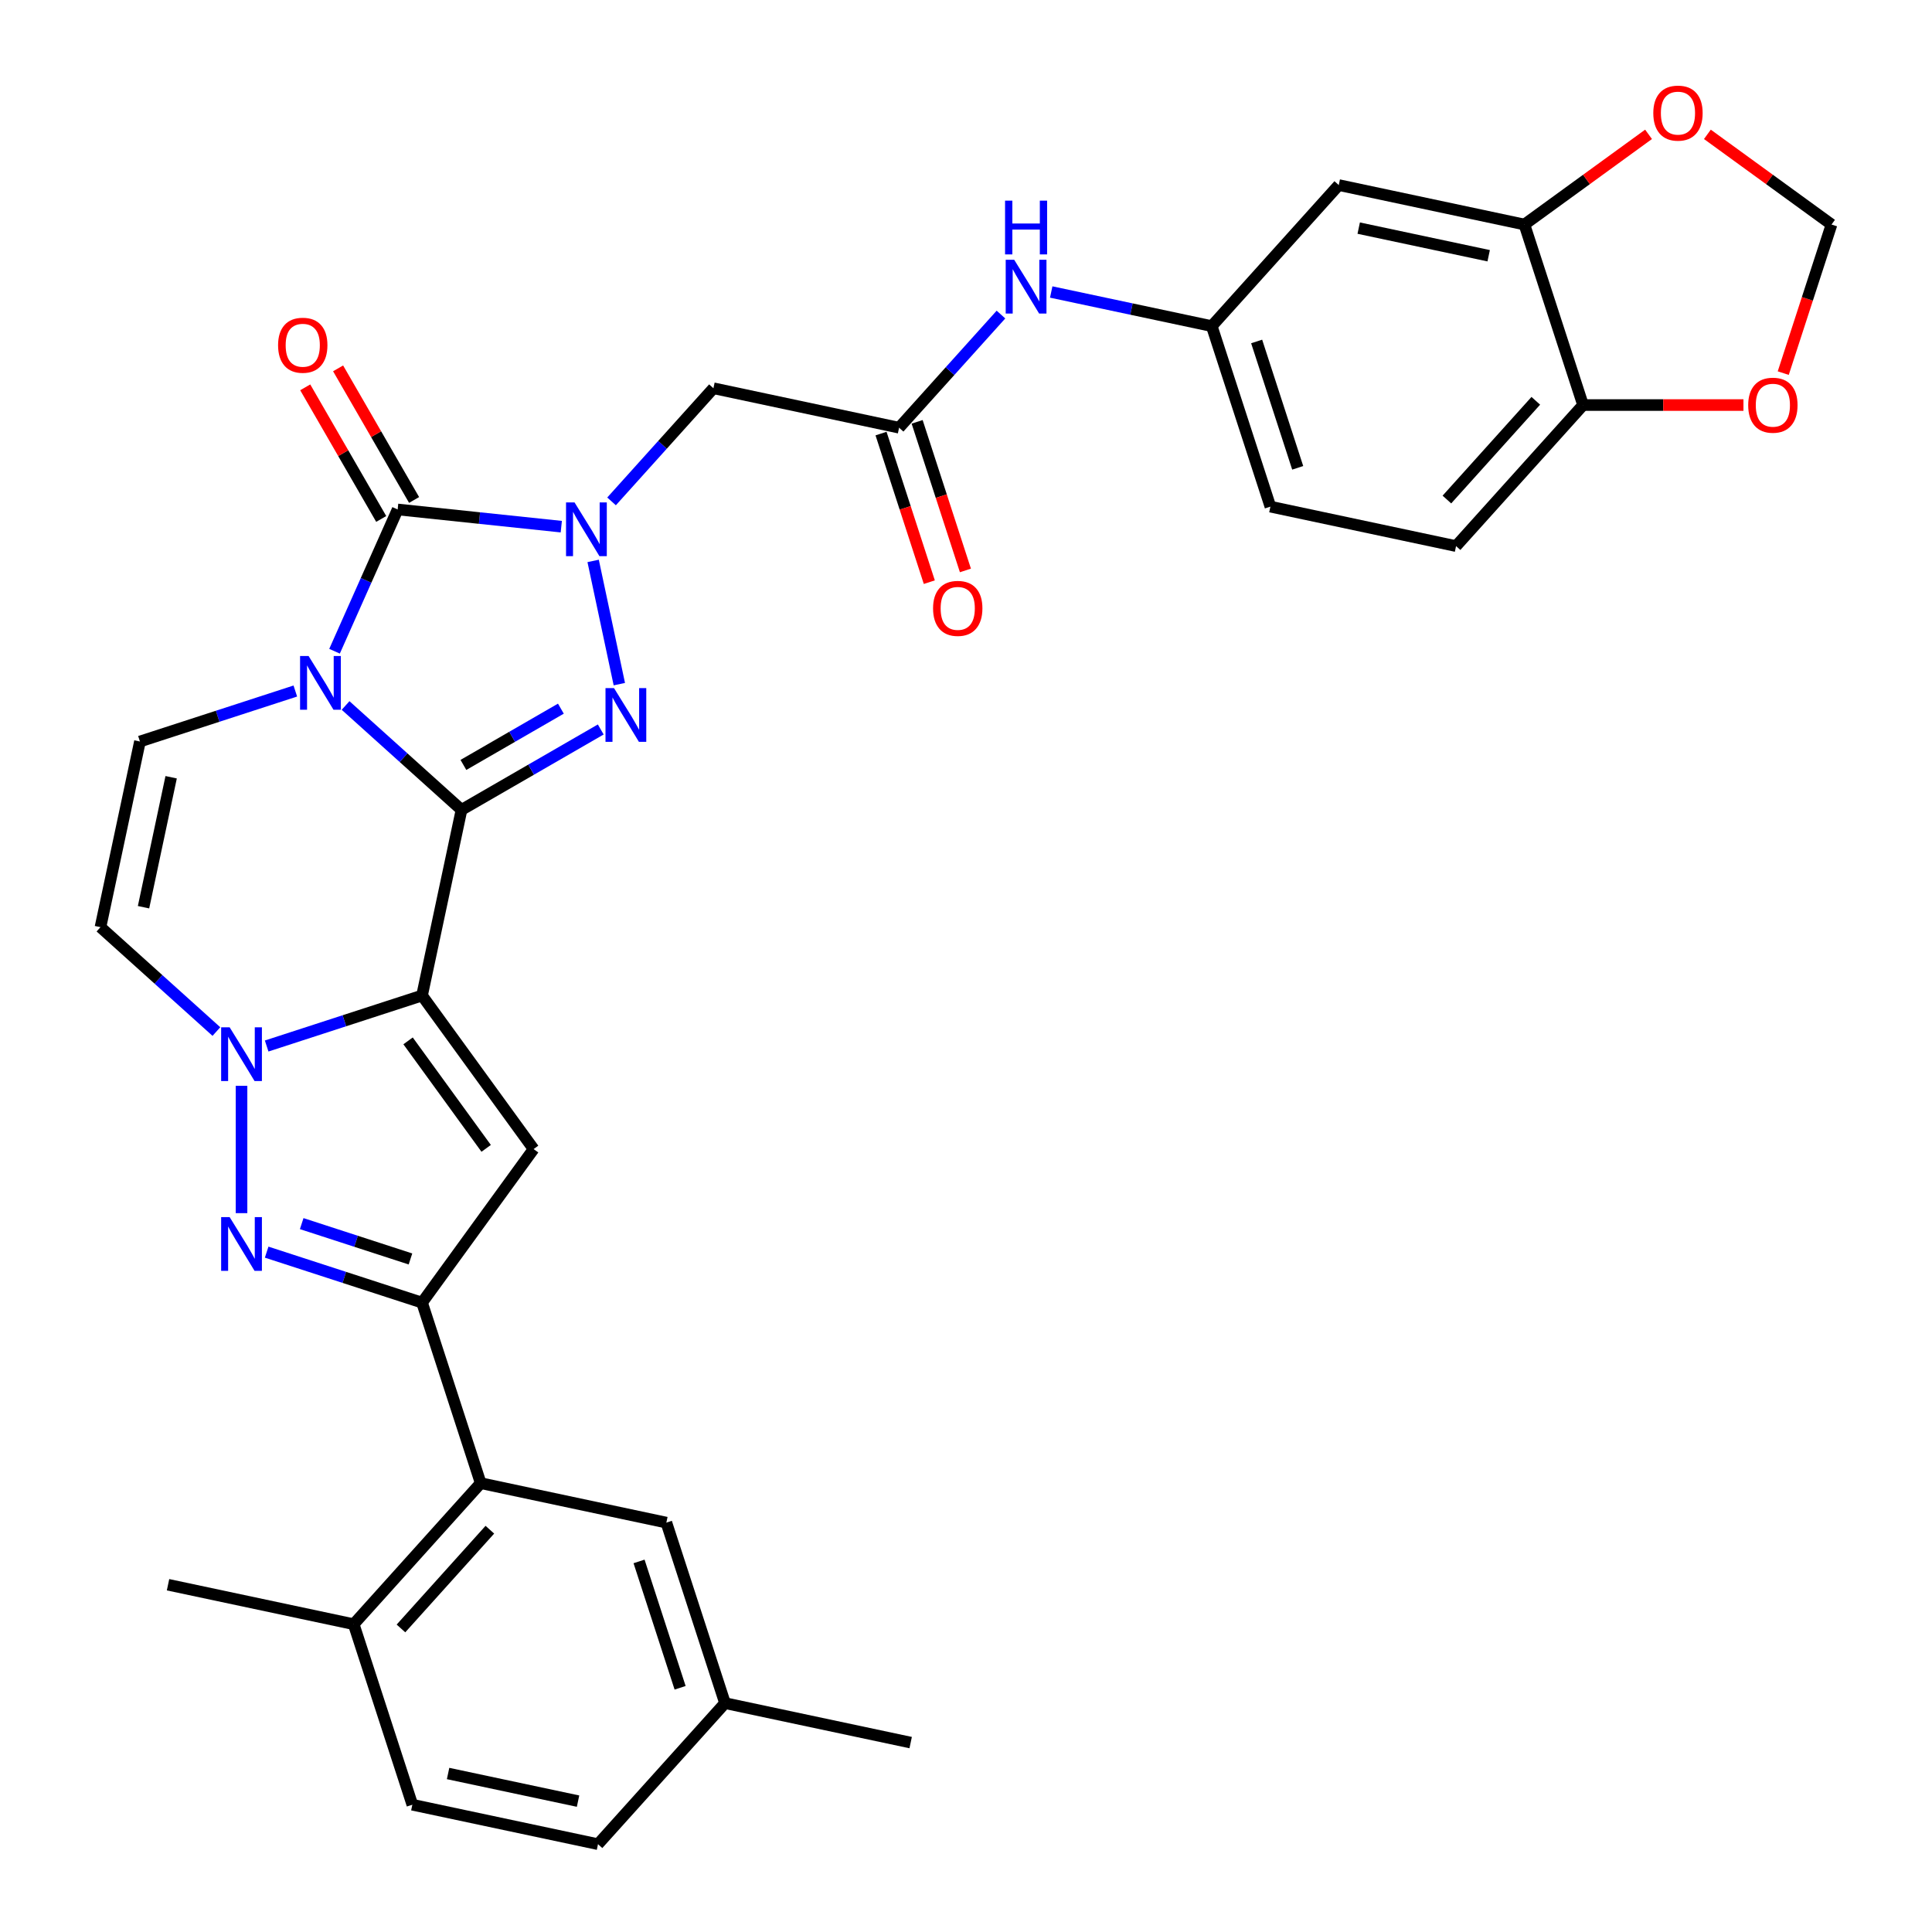 <?xml version='1.0' encoding='iso-8859-1'?>
<svg version='1.1' baseProfile='full'
              xmlns='http://www.w3.org/2000/svg'
                      xmlns:rdkit='http://www.rdkit.org/xml'
                      xmlns:xlink='http://www.w3.org/1999/xlink'
                  xml:space='preserve'
width='1000px' height='1000px' viewBox='0 0 1000 1000'>
<!-- END OF HEADER -->
<rect style='opacity:1.0;fill:#FFFFFF;stroke:none' width='1000' height='1000' x='0' y='0'> </rect>
<path class='bond-0' d='M 238.876,419.183 L 208.875,392.17' style='fill:none;fill-rule:evenodd;stroke:#000000;stroke-width:6px;stroke-linecap:butt;stroke-linejoin:miter;stroke-opacity:1' />
<path class='bond-0' d='M 208.875,392.17 L 178.874,365.158' style='fill:none;fill-rule:evenodd;stroke:#0000FF;stroke-width:6px;stroke-linecap:butt;stroke-linejoin:miter;stroke-opacity:1' />
<path class='bond-1' d='M 238.876,419.183 L 218.45,515.28' style='fill:none;fill-rule:evenodd;stroke:#000000;stroke-width:6px;stroke-linecap:butt;stroke-linejoin:miter;stroke-opacity:1' />
<path class='bond-3' d='M 238.876,419.183 L 274.913,398.377' style='fill:none;fill-rule:evenodd;stroke:#000000;stroke-width:6px;stroke-linecap:butt;stroke-linejoin:miter;stroke-opacity:1' />
<path class='bond-3' d='M 274.913,398.377 L 310.95,377.571' style='fill:none;fill-rule:evenodd;stroke:#0000FF;stroke-width:6px;stroke-linecap:butt;stroke-linejoin:miter;stroke-opacity:1' />
<path class='bond-3' d='M 239.863,395.925 L 265.088,381.361' style='fill:none;fill-rule:evenodd;stroke:#000000;stroke-width:6px;stroke-linecap:butt;stroke-linejoin:miter;stroke-opacity:1' />
<path class='bond-3' d='M 265.088,381.361 L 290.314,366.797' style='fill:none;fill-rule:evenodd;stroke:#0000FF;stroke-width:6px;stroke-linecap:butt;stroke-linejoin:miter;stroke-opacity:1' />
<path class='bond-4' d='M 173.154,337.078 L 189.49,300.387' style='fill:none;fill-rule:evenodd;stroke:#0000FF;stroke-width:6px;stroke-linecap:butt;stroke-linejoin:miter;stroke-opacity:1' />
<path class='bond-4' d='M 189.49,300.387 L 205.826,263.696' style='fill:none;fill-rule:evenodd;stroke:#000000;stroke-width:6px;stroke-linecap:butt;stroke-linejoin:miter;stroke-opacity:1' />
<path class='bond-9' d='M 152.859,357.672 L 112.646,370.738' style='fill:none;fill-rule:evenodd;stroke:#0000FF;stroke-width:6px;stroke-linecap:butt;stroke-linejoin:miter;stroke-opacity:1' />
<path class='bond-9' d='M 112.646,370.738 L 72.432,383.805' style='fill:none;fill-rule:evenodd;stroke:#000000;stroke-width:6px;stroke-linecap:butt;stroke-linejoin:miter;stroke-opacity:1' />
<path class='bond-5' d='M 218.45,515.28 L 178.236,528.346' style='fill:none;fill-rule:evenodd;stroke:#000000;stroke-width:6px;stroke-linecap:butt;stroke-linejoin:miter;stroke-opacity:1' />
<path class='bond-5' d='M 178.236,528.346 L 138.022,541.412' style='fill:none;fill-rule:evenodd;stroke:#0000FF;stroke-width:6px;stroke-linecap:butt;stroke-linejoin:miter;stroke-opacity:1' />
<path class='bond-6' d='M 218.45,515.28 L 276.196,594.76' style='fill:none;fill-rule:evenodd;stroke:#000000;stroke-width:6px;stroke-linecap:butt;stroke-linejoin:miter;stroke-opacity:1' />
<path class='bond-6' d='M 211.216,538.751 L 251.638,594.387' style='fill:none;fill-rule:evenodd;stroke:#000000;stroke-width:6px;stroke-linecap:butt;stroke-linejoin:miter;stroke-opacity:1' />
<path class='bond-2' d='M 307.01,290.333 L 320.567,354.113' style='fill:none;fill-rule:evenodd;stroke:#0000FF;stroke-width:6px;stroke-linecap:butt;stroke-linejoin:miter;stroke-opacity:1' />
<path class='bond-11' d='M 316.538,259.519 L 342.904,230.238' style='fill:none;fill-rule:evenodd;stroke:#0000FF;stroke-width:6px;stroke-linecap:butt;stroke-linejoin:miter;stroke-opacity:1' />
<path class='bond-11' d='M 342.904,230.238 L 369.269,200.956' style='fill:none;fill-rule:evenodd;stroke:#000000;stroke-width:6px;stroke-linecap:butt;stroke-linejoin:miter;stroke-opacity:1' />
<path class='bond-33' d='M 290.524,272.598 L 248.175,268.147' style='fill:none;fill-rule:evenodd;stroke:#0000FF;stroke-width:6px;stroke-linecap:butt;stroke-linejoin:miter;stroke-opacity:1' />
<path class='bond-33' d='M 248.175,268.147 L 205.826,263.696' style='fill:none;fill-rule:evenodd;stroke:#000000;stroke-width:6px;stroke-linecap:butt;stroke-linejoin:miter;stroke-opacity:1' />
<path class='bond-16' d='M 214.334,258.784 L 194.668,224.722' style='fill:none;fill-rule:evenodd;stroke:#000000;stroke-width:6px;stroke-linecap:butt;stroke-linejoin:miter;stroke-opacity:1' />
<path class='bond-16' d='M 194.668,224.722 L 175.002,190.659' style='fill:none;fill-rule:evenodd;stroke:#FF0000;stroke-width:6px;stroke-linecap:butt;stroke-linejoin:miter;stroke-opacity:1' />
<path class='bond-16' d='M 197.318,268.608 L 177.652,234.546' style='fill:none;fill-rule:evenodd;stroke:#000000;stroke-width:6px;stroke-linecap:butt;stroke-linejoin:miter;stroke-opacity:1' />
<path class='bond-16' d='M 177.652,234.546 L 157.986,200.484' style='fill:none;fill-rule:evenodd;stroke:#FF0000;stroke-width:6px;stroke-linecap:butt;stroke-linejoin:miter;stroke-opacity:1' />
<path class='bond-7' d='M 125.015,562.006 L 125.015,627.924' style='fill:none;fill-rule:evenodd;stroke:#0000FF;stroke-width:6px;stroke-linecap:butt;stroke-linejoin:miter;stroke-opacity:1' />
<path class='bond-10' d='M 112.008,533.927 L 82.007,506.914' style='fill:none;fill-rule:evenodd;stroke:#0000FF;stroke-width:6px;stroke-linecap:butt;stroke-linejoin:miter;stroke-opacity:1' />
<path class='bond-10' d='M 82.007,506.914 L 52.006,479.901' style='fill:none;fill-rule:evenodd;stroke:#000000;stroke-width:6px;stroke-linecap:butt;stroke-linejoin:miter;stroke-opacity:1' />
<path class='bond-8' d='M 276.196,594.76 L 218.45,674.241' style='fill:none;fill-rule:evenodd;stroke:#000000;stroke-width:6px;stroke-linecap:butt;stroke-linejoin:miter;stroke-opacity:1' />
<path class='bond-34' d='M 138.022,648.108 L 178.236,661.174' style='fill:none;fill-rule:evenodd;stroke:#0000FF;stroke-width:6px;stroke-linecap:butt;stroke-linejoin:miter;stroke-opacity:1' />
<path class='bond-34' d='M 178.236,661.174 L 218.45,674.241' style='fill:none;fill-rule:evenodd;stroke:#000000;stroke-width:6px;stroke-linecap:butt;stroke-linejoin:miter;stroke-opacity:1' />
<path class='bond-34' d='M 156.158,633.341 L 184.308,642.487' style='fill:none;fill-rule:evenodd;stroke:#0000FF;stroke-width:6px;stroke-linecap:butt;stroke-linejoin:miter;stroke-opacity:1' />
<path class='bond-34' d='M 184.308,642.487 L 212.457,651.634' style='fill:none;fill-rule:evenodd;stroke:#000000;stroke-width:6px;stroke-linecap:butt;stroke-linejoin:miter;stroke-opacity:1' />
<path class='bond-12' d='M 218.45,674.241 L 248.809,767.676' style='fill:none;fill-rule:evenodd;stroke:#000000;stroke-width:6px;stroke-linecap:butt;stroke-linejoin:miter;stroke-opacity:1' />
<path class='bond-35' d='M 72.432,383.805 L 52.006,479.901' style='fill:none;fill-rule:evenodd;stroke:#000000;stroke-width:6px;stroke-linecap:butt;stroke-linejoin:miter;stroke-opacity:1' />
<path class='bond-35' d='M 88.587,402.304 L 74.289,469.572' style='fill:none;fill-rule:evenodd;stroke:#000000;stroke-width:6px;stroke-linecap:butt;stroke-linejoin:miter;stroke-opacity:1' />
<path class='bond-13' d='M 369.269,200.956 L 465.365,221.382' style='fill:none;fill-rule:evenodd;stroke:#000000;stroke-width:6px;stroke-linecap:butt;stroke-linejoin:miter;stroke-opacity:1' />
<path class='bond-22' d='M 248.809,767.676 L 183.071,840.685' style='fill:none;fill-rule:evenodd;stroke:#000000;stroke-width:6px;stroke-linecap:butt;stroke-linejoin:miter;stroke-opacity:1' />
<path class='bond-22' d='M 253.55,791.774 L 207.534,842.881' style='fill:none;fill-rule:evenodd;stroke:#000000;stroke-width:6px;stroke-linecap:butt;stroke-linejoin:miter;stroke-opacity:1' />
<path class='bond-23' d='M 248.809,767.676 L 344.905,788.102' style='fill:none;fill-rule:evenodd;stroke:#000000;stroke-width:6px;stroke-linecap:butt;stroke-linejoin:miter;stroke-opacity:1' />
<path class='bond-17' d='M 465.365,221.382 L 491.73,192.101' style='fill:none;fill-rule:evenodd;stroke:#000000;stroke-width:6px;stroke-linecap:butt;stroke-linejoin:miter;stroke-opacity:1' />
<path class='bond-17' d='M 491.73,192.101 L 518.095,162.819' style='fill:none;fill-rule:evenodd;stroke:#0000FF;stroke-width:6px;stroke-linecap:butt;stroke-linejoin:miter;stroke-opacity:1' />
<path class='bond-25' d='M 456.022,224.418 L 468.516,262.873' style='fill:none;fill-rule:evenodd;stroke:#000000;stroke-width:6px;stroke-linecap:butt;stroke-linejoin:miter;stroke-opacity:1' />
<path class='bond-25' d='M 468.516,262.873 L 481.011,301.328' style='fill:none;fill-rule:evenodd;stroke:#FF0000;stroke-width:6px;stroke-linecap:butt;stroke-linejoin:miter;stroke-opacity:1' />
<path class='bond-25' d='M 474.709,218.346 L 487.203,256.801' style='fill:none;fill-rule:evenodd;stroke:#000000;stroke-width:6px;stroke-linecap:butt;stroke-linejoin:miter;stroke-opacity:1' />
<path class='bond-25' d='M 487.203,256.801 L 499.698,295.257' style='fill:none;fill-rule:evenodd;stroke:#FF0000;stroke-width:6px;stroke-linecap:butt;stroke-linejoin:miter;stroke-opacity:1' />
<path class='bond-14' d='M 789.033,116.216 L 692.937,95.79' style='fill:none;fill-rule:evenodd;stroke:#000000;stroke-width:6px;stroke-linecap:butt;stroke-linejoin:miter;stroke-opacity:1' />
<path class='bond-14' d='M 770.533,132.371 L 703.266,118.073' style='fill:none;fill-rule:evenodd;stroke:#000000;stroke-width:6px;stroke-linecap:butt;stroke-linejoin:miter;stroke-opacity:1' />
<path class='bond-19' d='M 789.033,116.216 L 821.159,92.875' style='fill:none;fill-rule:evenodd;stroke:#000000;stroke-width:6px;stroke-linecap:butt;stroke-linejoin:miter;stroke-opacity:1' />
<path class='bond-19' d='M 821.159,92.875 L 853.286,69.534' style='fill:none;fill-rule:evenodd;stroke:#FF0000;stroke-width:6px;stroke-linecap:butt;stroke-linejoin:miter;stroke-opacity:1' />
<path class='bond-37' d='M 789.033,116.216 L 819.392,209.651' style='fill:none;fill-rule:evenodd;stroke:#000000;stroke-width:6px;stroke-linecap:butt;stroke-linejoin:miter;stroke-opacity:1' />
<path class='bond-15' d='M 692.937,95.79 L 627.199,168.799' style='fill:none;fill-rule:evenodd;stroke:#000000;stroke-width:6px;stroke-linecap:butt;stroke-linejoin:miter;stroke-opacity:1' />
<path class='bond-21' d='M 544.11,151.138 L 585.655,159.969' style='fill:none;fill-rule:evenodd;stroke:#0000FF;stroke-width:6px;stroke-linecap:butt;stroke-linejoin:miter;stroke-opacity:1' />
<path class='bond-21' d='M 585.655,159.969 L 627.199,168.799' style='fill:none;fill-rule:evenodd;stroke:#000000;stroke-width:6px;stroke-linecap:butt;stroke-linejoin:miter;stroke-opacity:1' />
<path class='bond-18' d='M 819.392,209.651 L 753.654,282.66' style='fill:none;fill-rule:evenodd;stroke:#000000;stroke-width:6px;stroke-linecap:butt;stroke-linejoin:miter;stroke-opacity:1' />
<path class='bond-18' d='M 794.929,207.455 L 748.913,258.561' style='fill:none;fill-rule:evenodd;stroke:#000000;stroke-width:6px;stroke-linecap:butt;stroke-linejoin:miter;stroke-opacity:1' />
<path class='bond-20' d='M 819.392,209.651 L 860.9,209.651' style='fill:none;fill-rule:evenodd;stroke:#000000;stroke-width:6px;stroke-linecap:butt;stroke-linejoin:miter;stroke-opacity:1' />
<path class='bond-20' d='M 860.9,209.651 L 902.408,209.651' style='fill:none;fill-rule:evenodd;stroke:#FF0000;stroke-width:6px;stroke-linecap:butt;stroke-linejoin:miter;stroke-opacity:1' />
<path class='bond-24' d='M 883.741,69.534 L 915.868,92.875' style='fill:none;fill-rule:evenodd;stroke:#FF0000;stroke-width:6px;stroke-linecap:butt;stroke-linejoin:miter;stroke-opacity:1' />
<path class='bond-24' d='M 915.868,92.875 L 947.994,116.216' style='fill:none;fill-rule:evenodd;stroke:#000000;stroke-width:6px;stroke-linecap:butt;stroke-linejoin:miter;stroke-opacity:1' />
<path class='bond-38' d='M 923.004,193.126 L 935.499,154.671' style='fill:none;fill-rule:evenodd;stroke:#FF0000;stroke-width:6px;stroke-linecap:butt;stroke-linejoin:miter;stroke-opacity:1' />
<path class='bond-38' d='M 935.499,154.671 L 947.994,116.216' style='fill:none;fill-rule:evenodd;stroke:#000000;stroke-width:6px;stroke-linecap:butt;stroke-linejoin:miter;stroke-opacity:1' />
<path class='bond-29' d='M 627.199,168.799 L 657.558,262.234' style='fill:none;fill-rule:evenodd;stroke:#000000;stroke-width:6px;stroke-linecap:butt;stroke-linejoin:miter;stroke-opacity:1' />
<path class='bond-29' d='M 650.44,176.743 L 671.691,242.147' style='fill:none;fill-rule:evenodd;stroke:#000000;stroke-width:6px;stroke-linecap:butt;stroke-linejoin:miter;stroke-opacity:1' />
<path class='bond-27' d='M 183.071,840.685 L 213.43,934.12' style='fill:none;fill-rule:evenodd;stroke:#000000;stroke-width:6px;stroke-linecap:butt;stroke-linejoin:miter;stroke-opacity:1' />
<path class='bond-31' d='M 183.071,840.685 L 86.975,820.259' style='fill:none;fill-rule:evenodd;stroke:#000000;stroke-width:6px;stroke-linecap:butt;stroke-linejoin:miter;stroke-opacity:1' />
<path class='bond-28' d='M 344.905,788.102 L 375.264,881.536' style='fill:none;fill-rule:evenodd;stroke:#000000;stroke-width:6px;stroke-linecap:butt;stroke-linejoin:miter;stroke-opacity:1' />
<path class='bond-28' d='M 330.772,808.189 L 352.023,873.593' style='fill:none;fill-rule:evenodd;stroke:#000000;stroke-width:6px;stroke-linecap:butt;stroke-linejoin:miter;stroke-opacity:1' />
<path class='bond-26' d='M 753.654,282.66 L 657.558,262.234' style='fill:none;fill-rule:evenodd;stroke:#000000;stroke-width:6px;stroke-linecap:butt;stroke-linejoin:miter;stroke-opacity:1' />
<path class='bond-36' d='M 213.43,934.12 L 309.526,954.545' style='fill:none;fill-rule:evenodd;stroke:#000000;stroke-width:6px;stroke-linecap:butt;stroke-linejoin:miter;stroke-opacity:1' />
<path class='bond-36' d='M 231.93,917.964 L 299.197,932.262' style='fill:none;fill-rule:evenodd;stroke:#000000;stroke-width:6px;stroke-linecap:butt;stroke-linejoin:miter;stroke-opacity:1' />
<path class='bond-30' d='M 375.264,881.536 L 309.526,954.545' style='fill:none;fill-rule:evenodd;stroke:#000000;stroke-width:6px;stroke-linecap:butt;stroke-linejoin:miter;stroke-opacity:1' />
<path class='bond-32' d='M 375.264,881.536 L 471.36,901.962' style='fill:none;fill-rule:evenodd;stroke:#000000;stroke-width:6px;stroke-linecap:butt;stroke-linejoin:miter;stroke-opacity:1' />
<path  class='atom-1' d='M 159.717 339.534
L 168.834 354.271
Q 169.738 355.725, 171.192 358.358
Q 172.646 360.991, 172.724 361.148
L 172.724 339.534
L 176.418 339.534
L 176.418 367.357
L 172.606 367.357
L 162.821 351.245
Q 161.682 349.359, 160.463 347.197
Q 159.284 345.036, 158.931 344.368
L 158.931 367.357
L 155.315 367.357
L 155.315 339.534
L 159.717 339.534
' fill='#0000FF'/>
<path  class='atom-3' d='M 297.381 260.054
L 306.498 274.79
Q 307.402 276.244, 308.856 278.877
Q 310.31 281.51, 310.388 281.668
L 310.388 260.054
L 314.082 260.054
L 314.082 287.876
L 310.271 287.876
L 300.485 271.765
Q 299.346 269.878, 298.128 267.717
Q 296.949 265.556, 296.595 264.888
L 296.595 287.876
L 292.98 287.876
L 292.98 260.054
L 297.381 260.054
' fill='#0000FF'/>
<path  class='atom-4' d='M 317.807 356.15
L 326.924 370.887
Q 327.828 372.341, 329.282 374.974
Q 330.736 377.607, 330.814 377.764
L 330.814 356.15
L 334.508 356.15
L 334.508 383.973
L 330.696 383.973
L 320.911 367.861
Q 319.772 365.975, 318.554 363.813
Q 317.375 361.652, 317.021 360.984
L 317.021 383.973
L 313.406 383.973
L 313.406 356.15
L 317.807 356.15
' fill='#0000FF'/>
<path  class='atom-6' d='M 118.865 531.727
L 127.982 546.464
Q 128.886 547.918, 130.34 550.551
Q 131.794 553.184, 131.872 553.341
L 131.872 531.727
L 135.566 531.727
L 135.566 559.55
L 131.754 559.55
L 121.969 543.438
Q 120.83 541.552, 119.612 539.39
Q 118.433 537.229, 118.079 536.561
L 118.079 559.55
L 114.464 559.55
L 114.464 531.727
L 118.865 531.727
' fill='#0000FF'/>
<path  class='atom-8' d='M 118.865 629.971
L 127.982 644.707
Q 128.886 646.161, 130.34 648.794
Q 131.794 651.427, 131.872 651.584
L 131.872 629.971
L 135.566 629.971
L 135.566 657.793
L 131.754 657.793
L 121.969 641.681
Q 120.83 639.795, 119.612 637.634
Q 118.433 635.472, 118.079 634.804
L 118.079 657.793
L 114.464 657.793
L 114.464 629.971
L 118.865 629.971
' fill='#0000FF'/>
<path  class='atom-17' d='M 143.933 178.693
Q 143.933 172.013, 147.234 168.28
Q 150.535 164.546, 156.704 164.546
Q 162.874 164.546, 166.175 168.28
Q 169.476 172.013, 169.476 178.693
Q 169.476 185.453, 166.136 189.304
Q 162.795 193.116, 156.704 193.116
Q 150.574 193.116, 147.234 189.304
Q 143.933 185.492, 143.933 178.693
M 156.704 189.972
Q 160.948 189.972, 163.228 187.142
Q 165.546 184.274, 165.546 178.693
Q 165.546 173.231, 163.228 170.48
Q 160.948 167.69, 156.704 167.69
Q 152.46 167.69, 150.142 170.441
Q 147.862 173.192, 147.862 178.693
Q 147.862 184.313, 150.142 187.142
Q 152.46 189.972, 156.704 189.972
' fill='#FF0000'/>
<path  class='atom-18' d='M 524.953 134.462
L 534.07 149.198
Q 534.973 150.652, 536.427 153.285
Q 537.881 155.918, 537.96 156.075
L 537.96 134.462
L 541.654 134.462
L 541.654 162.284
L 537.842 162.284
L 528.057 146.173
Q 526.917 144.286, 525.699 142.125
Q 524.52 139.964, 524.167 139.296
L 524.167 162.284
L 520.551 162.284
L 520.551 134.462
L 524.953 134.462
' fill='#0000FF'/>
<path  class='atom-18' d='M 520.217 103.857
L 523.99 103.857
L 523.99 115.686
L 538.215 115.686
L 538.215 103.857
L 541.988 103.857
L 541.988 131.68
L 538.215 131.68
L 538.215 118.829
L 523.99 118.829
L 523.99 131.68
L 520.217 131.68
L 520.217 103.857
' fill='#0000FF'/>
<path  class='atom-20' d='M 855.742 58.549
Q 855.742 51.868, 859.043 48.135
Q 862.344 44.402, 868.514 44.402
Q 874.683 44.402, 877.984 48.135
Q 881.285 51.868, 881.285 58.549
Q 881.285 65.308, 877.945 69.159
Q 874.605 72.971, 868.514 72.971
Q 862.383 72.971, 859.043 69.159
Q 855.742 65.347, 855.742 58.549
M 868.514 69.827
Q 872.758 69.827, 875.037 66.998
Q 877.355 64.129, 877.355 58.549
Q 877.355 53.086, 875.037 50.336
Q 872.758 47.545, 868.514 47.545
Q 864.269 47.545, 861.951 50.296
Q 859.672 53.047, 859.672 58.549
Q 859.672 64.168, 861.951 66.998
Q 864.269 69.827, 868.514 69.827
' fill='#FF0000'/>
<path  class='atom-21' d='M 904.864 209.73
Q 904.864 203.049, 908.165 199.316
Q 911.466 195.583, 917.635 195.583
Q 923.805 195.583, 927.106 199.316
Q 930.407 203.049, 930.407 209.73
Q 930.407 216.489, 927.067 220.34
Q 923.726 224.152, 917.635 224.152
Q 911.505 224.152, 908.165 220.34
Q 904.864 216.528, 904.864 209.73
M 917.635 221.008
Q 921.879 221.008, 924.159 218.178
Q 926.477 215.31, 926.477 209.73
Q 926.477 204.267, 924.159 201.516
Q 921.879 198.726, 917.635 198.726
Q 913.391 198.726, 911.073 201.477
Q 908.793 204.228, 908.793 209.73
Q 908.793 215.349, 911.073 218.178
Q 913.391 221.008, 917.635 221.008
' fill='#FF0000'/>
<path  class='atom-26' d='M 482.952 314.896
Q 482.952 308.215, 486.253 304.482
Q 489.554 300.749, 495.724 300.749
Q 501.894 300.749, 505.195 304.482
Q 508.496 308.215, 508.496 314.896
Q 508.496 321.655, 505.155 325.506
Q 501.815 329.318, 495.724 329.318
Q 489.594 329.318, 486.253 325.506
Q 482.952 321.694, 482.952 314.896
M 495.724 326.174
Q 499.968 326.174, 502.247 323.345
Q 504.566 320.476, 504.566 314.896
Q 504.566 309.433, 502.247 306.683
Q 499.968 303.892, 495.724 303.892
Q 491.48 303.892, 489.161 306.643
Q 486.882 309.394, 486.882 314.896
Q 486.882 320.515, 489.161 323.345
Q 491.48 326.174, 495.724 326.174
' fill='#FF0000'/>
</svg>
